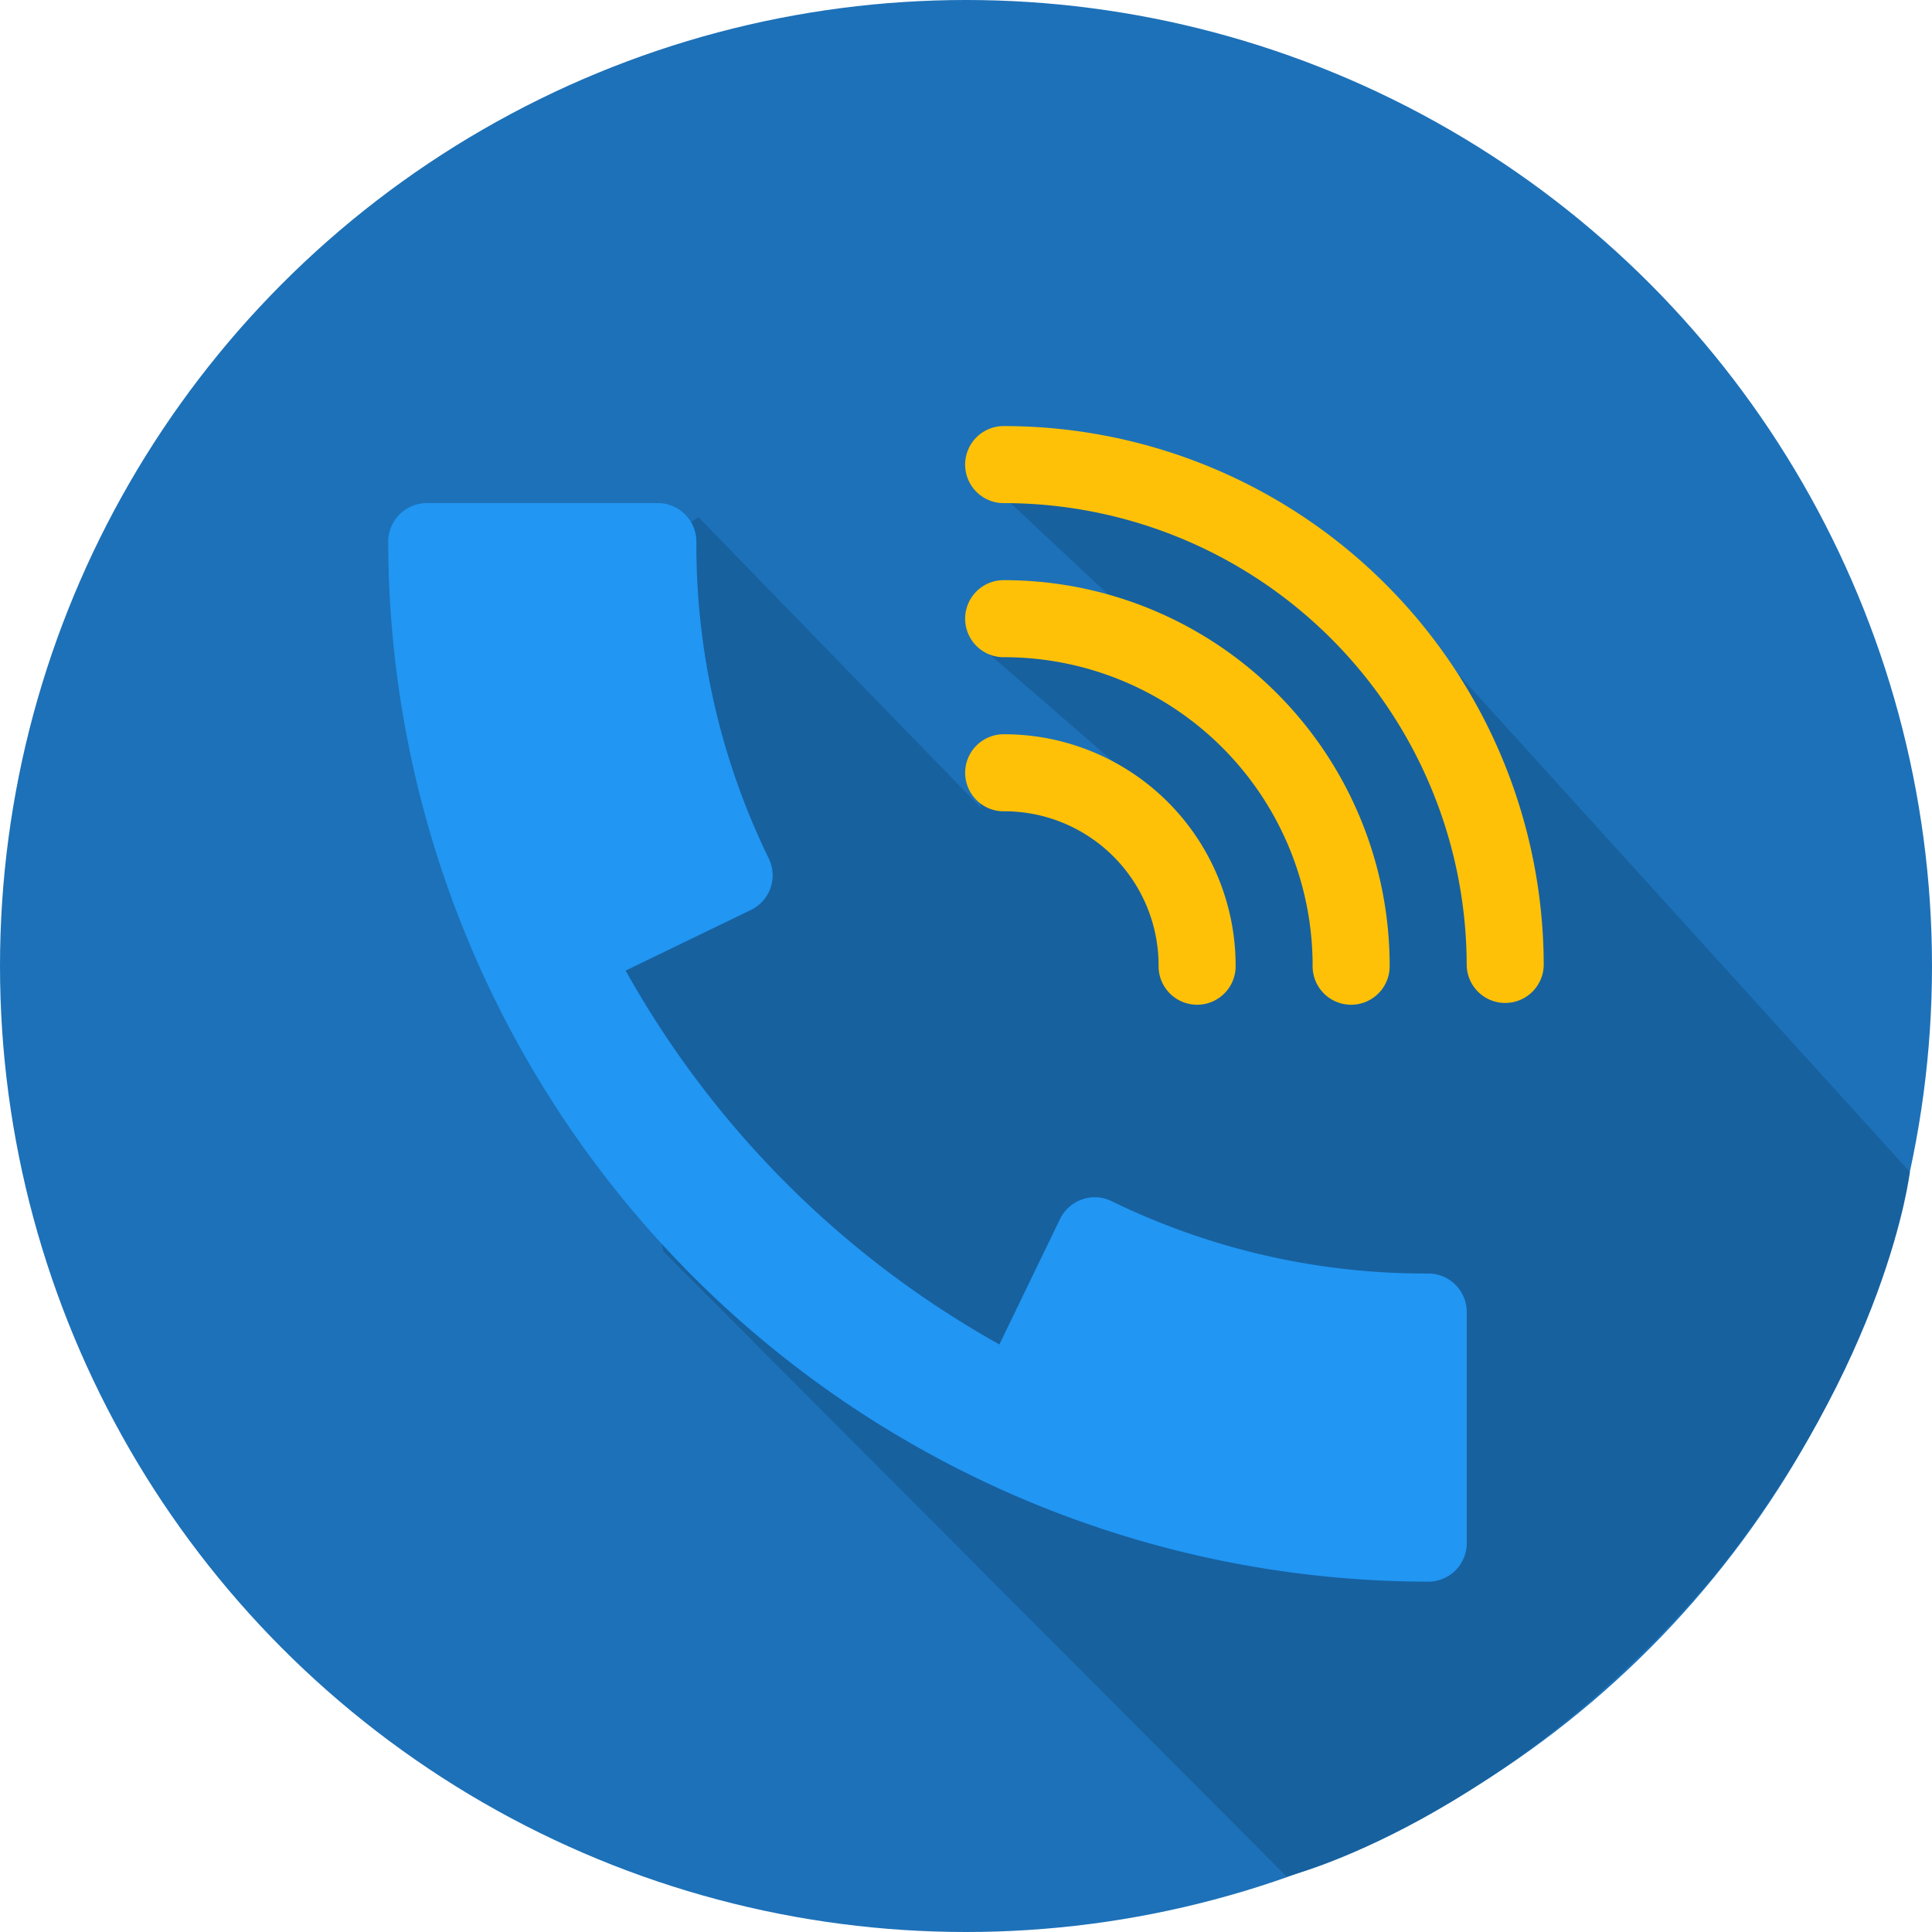 <svg xmlns="http://www.w3.org/2000/svg" width="102" height="102" viewBox="0 0 102 102"><defs><style>.a{fill:#1d71b8;}.b{fill:#17619f;}.c{fill:#ffc107;}.d{fill:#2196f3;}</style></defs><g transform="translate(-1093 -99)"><circle class="a" cx="51" cy="51" r="51" transform="translate(1093 99)"/><path class="b" d="M1082.024,10131.071l32.9,33s11.421-2.783,22.555-15.848c9.191-11.418,10.353-21.348,10.353-21.348l-27.989-30.853-21.829-6.8,2.224,2.232,5.368,5.027-6.771,2.713,7.257,6.283h-8.078l.821,2.219-14.951-15.383-9.314,5.6Z" transform="translate(46 -9966)"/><g transform="translate(1144 121.495)"><path class="c" d="M242.034,132.067a8.143,8.143,0,0,1,8.134,8.135,2.034,2.034,0,1,0,4.067,0,12.217,12.217,0,0,0-12.2-12.2,2.034,2.034,0,1,0,0,4.067Z" transform="translate(-240 -111.731)"/><path class="c" d="M242.034,68.067A16.285,16.285,0,0,1,258.3,84.336a2.034,2.034,0,1,0,4.067,0A20.359,20.359,0,0,0,242.034,64a2.034,2.034,0,1,0,0,4.067Z" transform="translate(-240 -55.865)"/><path class="c" d="M242.034,0a2.034,2.034,0,1,0,0,4.067,24.428,24.428,0,0,1,24.4,24.4,2.034,2.034,0,0,0,4.067,0A28.5,28.5,0,0,0,242.034,0Z" transform="translate(-240)"/></g><path class="d" d="M54.908,72.673a37.749,37.749,0,0,1-16.716-3.819,2,2,0,0,0-1.558-.094A2.051,2.051,0,0,0,35.466,69.8l-3.2,6.617A51.151,51.151,0,0,1,12.535,56.68l6.613-3.2a2.031,2.031,0,0,0,.94-2.725,37.749,37.749,0,0,1-3.819-16.716A2.034,2.034,0,0,0,14.235,32H2.034A2.034,2.034,0,0,0,0,34.034,54.97,54.97,0,0,0,54.908,88.942a2.034,2.034,0,0,0,2.034-2.034v-12.2A2.034,2.034,0,0,0,54.908,72.673Z" transform="translate(1113.496 93.562)"/></g></svg>